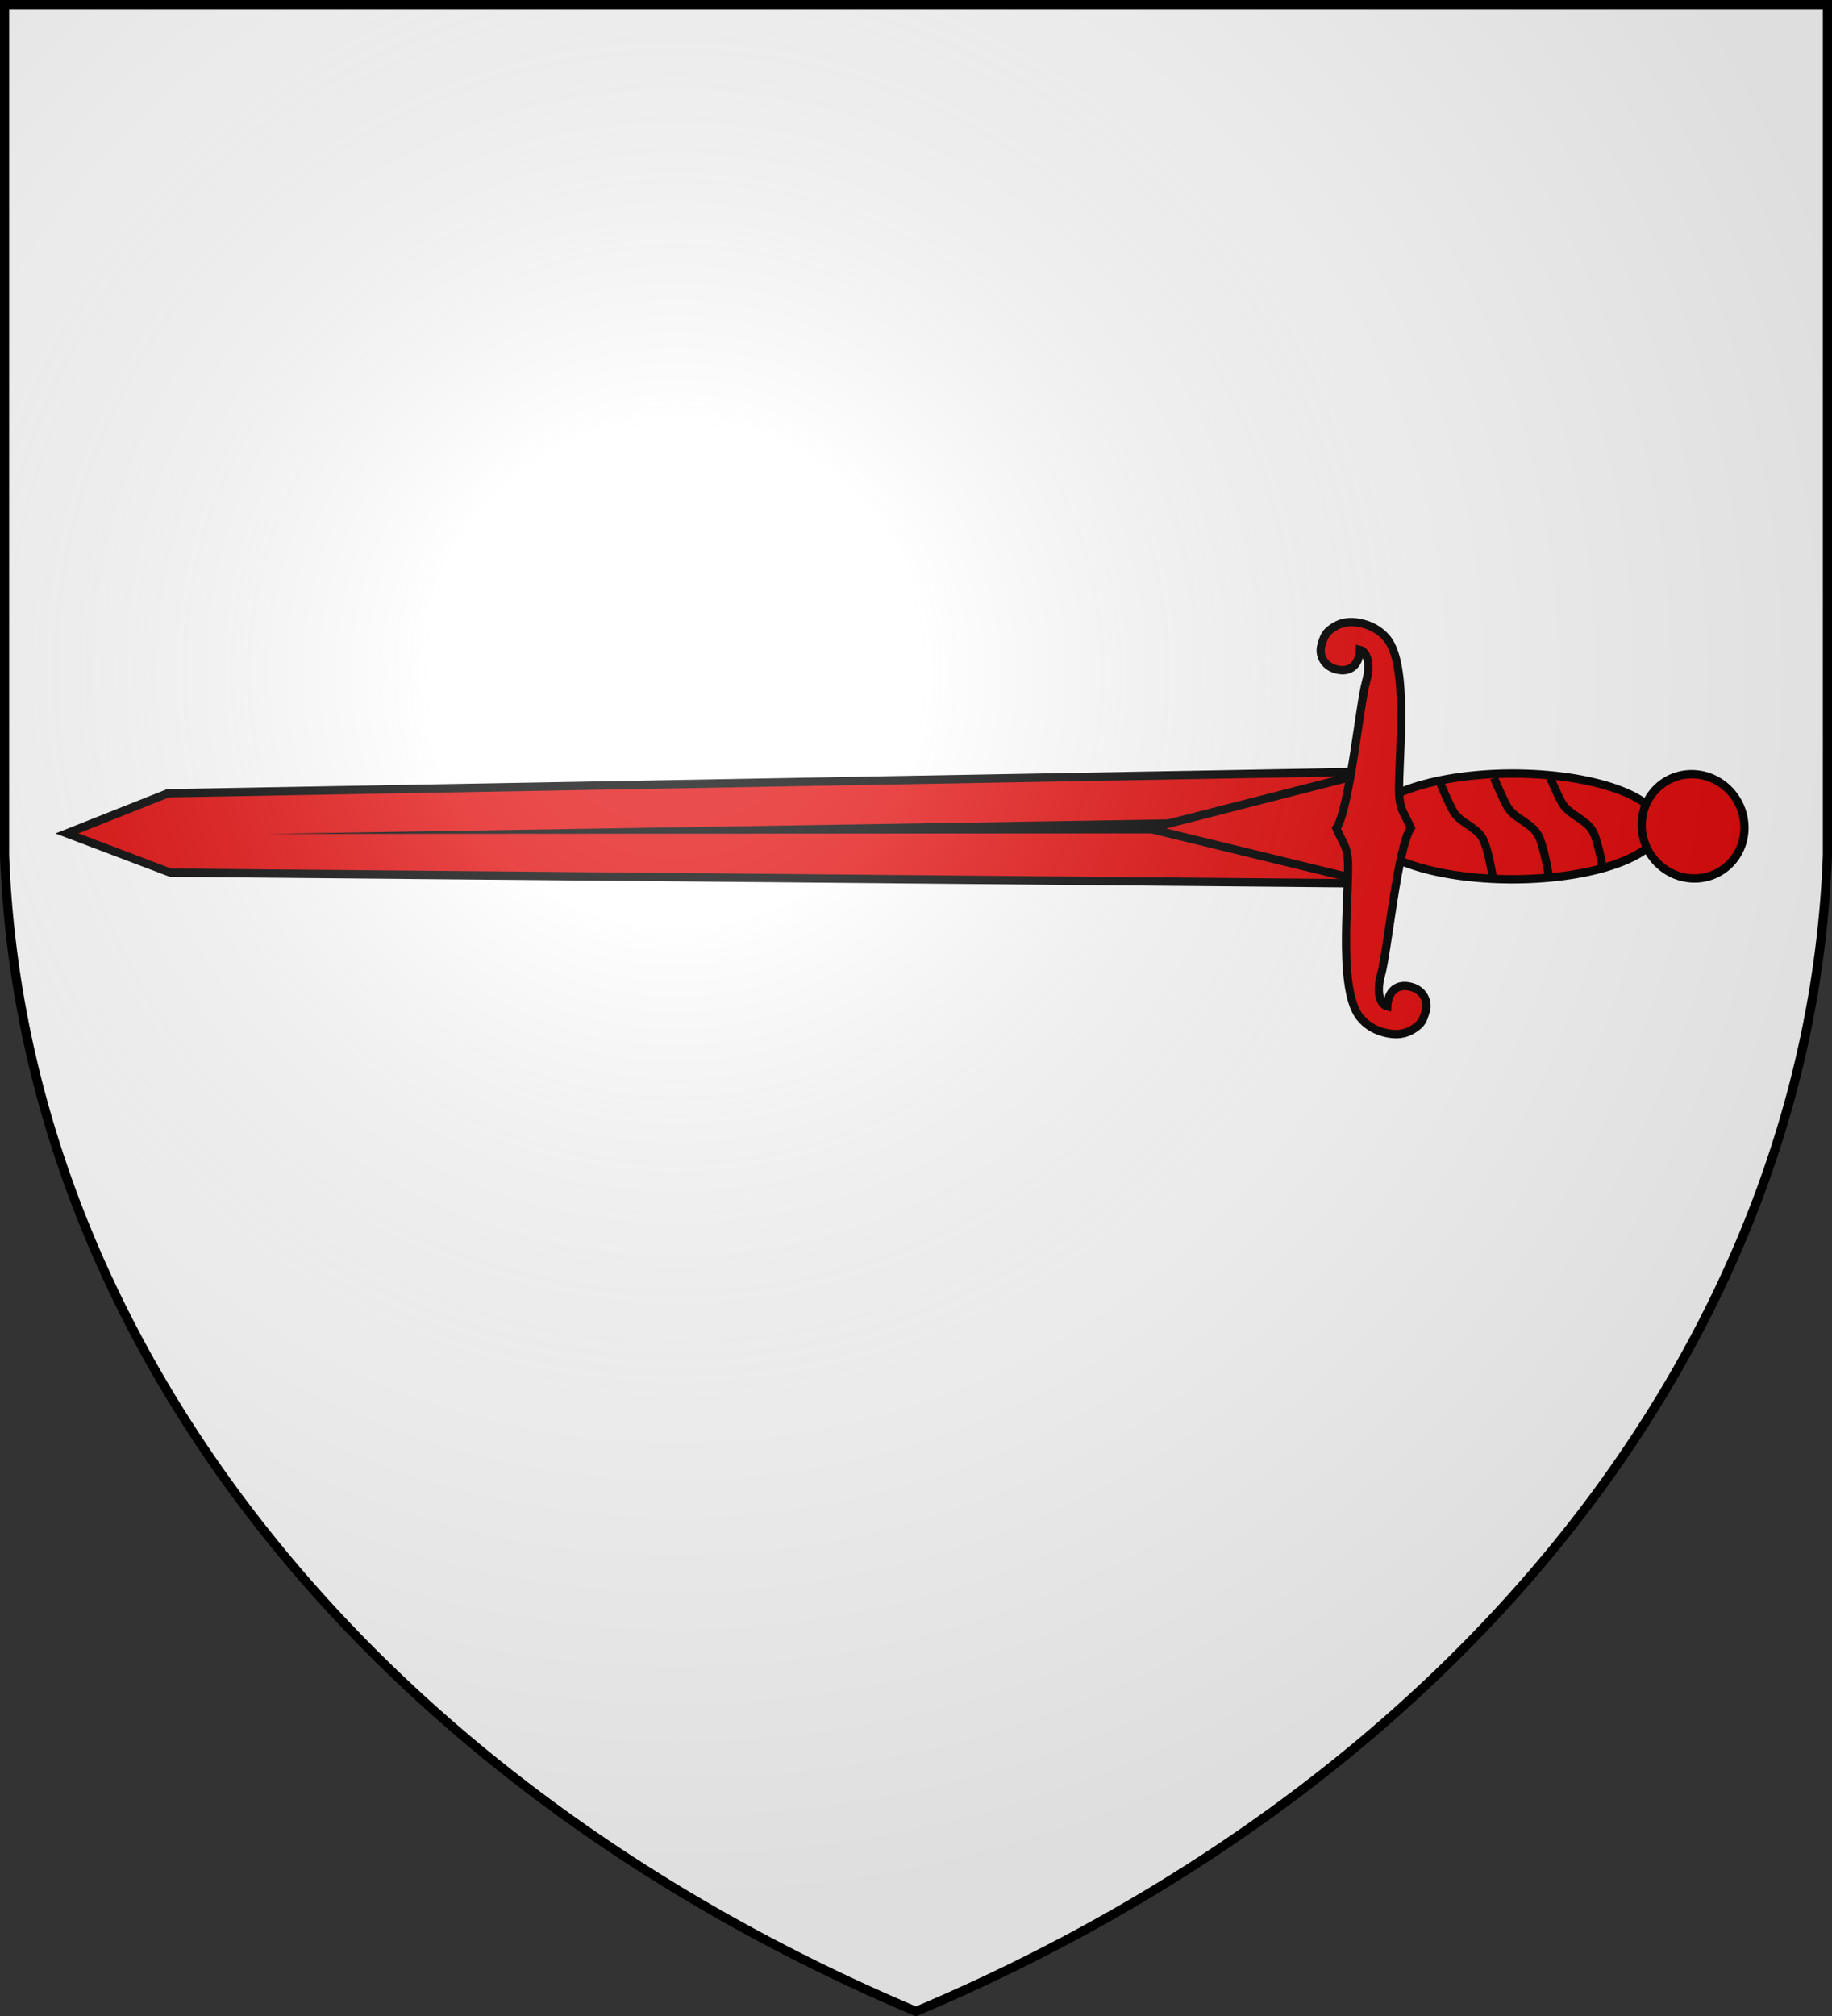 <svg xmlns="http://www.w3.org/2000/svg" width="600" height="660" stroke="#000"><rect width="100%" height="100%" fill="#333333" stroke="none"/><defs><radialGradient id="a" cx="221" cy="226" r="300" gradientTransform="translate(-77 -85)scale(1.35)" gradientUnits="userSpaceOnUse"><stop offset="0" stop-color="#fff" stop-opacity=".31"/><stop offset=".2" stop-color="#fff" stop-opacity=".25"/><stop offset=".6" stop-color="#666" stop-opacity=".13"/><stop offset="1" stop-opacity=".13"/></radialGradient></defs><path fill="#fff" d="M1.5 1.5h597V280A570 445 0 0 1 300 658.5 570 445 0 0 1 1.5 280Z"/><g fill="#e20909" stroke-width="1.2" transform="matrix(-.068 -2.277 2.243 -.01 -485.555 1627.88)"><path d="M585.985 434.94h16.073l-2.328-175.744-5.708-14.944-5.708 14.944z"/><path fill="#000" stroke="none" d="m593.242 425.59.58-152.438 1.748 152.437z"/><path d="m585.985 434.94 8.037-32.688 8.036 32.688z"/><ellipse cx="594.1" cy="455.35" rx="7.6" ry="21.5"/><circle cx="594" cy="481.7" r="7.498"/><path fill="none" d="M586.889 452.217s4.088-.524 5.557-1.326c1.653-.902 2.207-3.216 3.854-4.13 1.179-.654 3.939-1.735 3.939-1.735m-13.184 15.371s4.292-.55 5.835-1.392c1.736-.948 2.318-3.377 4.047-4.336 1.238-.687 4.136-1.822 4.136-1.822m-13.518 15.55s4.292-.55 5.835-1.392c1.736-.948 2.318-3.377 4.047-4.336 1.238-.687 4.136-1.822 4.136-1.822"/><path d="M623.43 434.034c.363-1.666.068-2.909-.583-3.952-.736-1.18-1.248-1.438-2.617-1.868-1.37-.43-3.005.274-3.457 2.156-.453 1.889.588 3.285 2.811 3.455-.274 1.118-2.17 1.53-4.55.768-3.267-1.046-18.255-2.958-21.097-4.983-1.95.801-2.364 1.343-4.148 1.517-3.688.361-18.839-2.272-23.078 1.149-1.06.855-1.69 1.927-2.039 3.035-.637 2.046-.36 3.504.384 4.696.736 1.18 1.248 1.438 2.617 1.868 1.37.43 3.005-.274 3.457-2.156.453-1.882-.588-3.285-2.811-3.455.274-1.118 2.17-1.53 4.55-.768 3.267 1.046 18.255 2.958 21.097 4.983 1.95-.801 2.364-1.343 4.148-1.517 3.688-.361 18.839 2.272 23.078-1.149 1.06-.855 1.69-1.927 2.039-3.035q.12-.385.199-.744z"/></g><path fill="url(#a)" stroke-width="3" d="M1.5 1.5h597V280A570 445 0 0 1 300 658.5 570 445 0 0 1 1.5 280Z"/></svg>